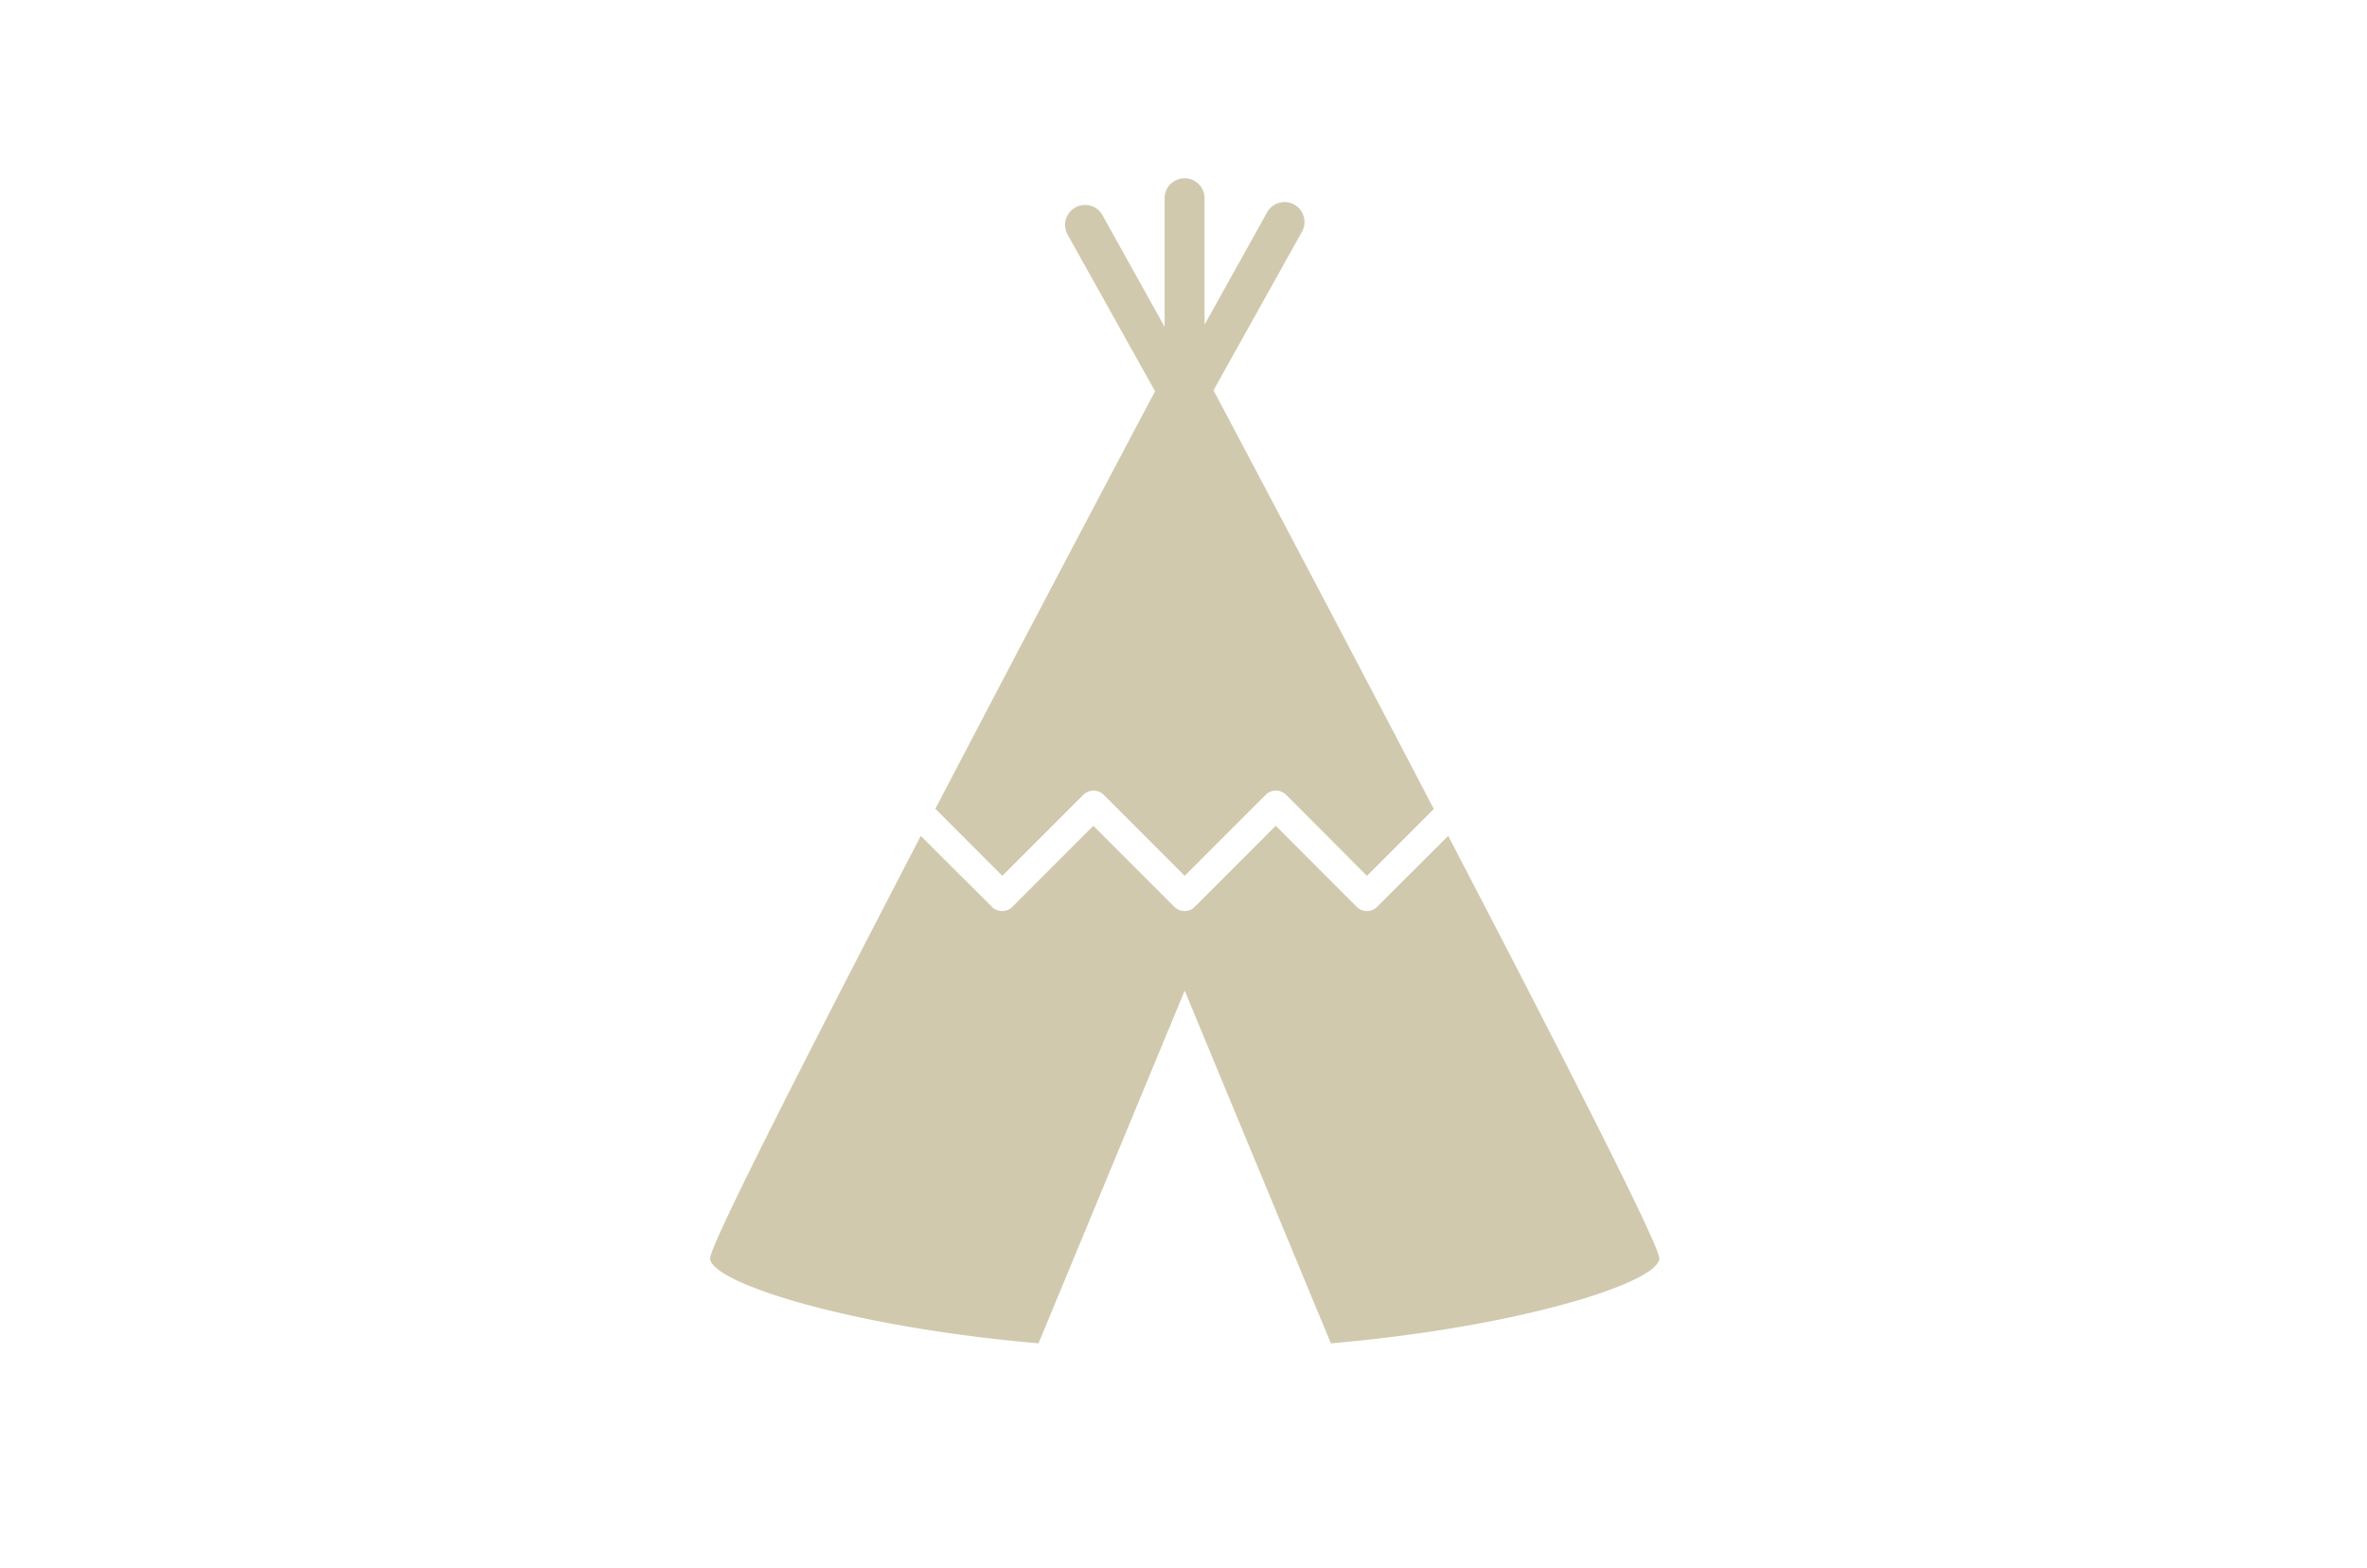 <svg xmlns="http://www.w3.org/2000/svg" width="80" height="53"><defs><clipPath id="a"><path data-name="長方形 3828" transform="translate(83 1513)" fill="#fff" stroke="#707070" d="M0 0h80v53H0z"/></clipPath><clipPath id="b"><path data-name="長方形 3827" fill="none" d="M0 0h32.083v39.399H0z"/></clipPath></defs><g transform="translate(-83 -1513)" clip-path="url(#a)"><g data-name="グループ 31919"><g data-name="グループ 31918" clip-path="url(#b)" fill="#d1c9ae" transform="translate(107 1519)"><path data-name="パス 6983" d="m24.947 22.249-2.4 2.394a.484.484 0 0 1-.685.01l-.011-.01-2.734-2.735-2.734 2.735a.484.484 0 0 1-.685.01l-.011-.01-2.734-2.735-2.732 2.735a.493.493 0 0 1-.7 0l-2.4-2.394C3.439 29.339 0 36.063 0 36.526c0 .807 4.659 2.315 11.1 2.873l4.94-11.919 4.941 11.92c6.44-.558 11.1-2.069 11.1-2.873 0-.463-3.441-7.187-7.133-14.275"/><path data-name="パス 6984" d="m9.876 23.6 2.734-2.734a.494.494 0 0 1 .7 0l2.73 2.734 2.734-2.734a.492.492 0 0 1 .7 0L22.2 23.6l2.26-2.26q-3.7-7.086-7.446-14.149l3-5.377a.675.675 0 0 0-1.178-.658l-2.125 3.818v-4.3a.675.675 0 0 0-1.349 0v4.373l-2.09-3.756a.675.675 0 1 0-1.178.658l2.944 5.273c-1.511 2.852-4.5 8.514-7.425 14.111Z"/></g></g></g></svg>